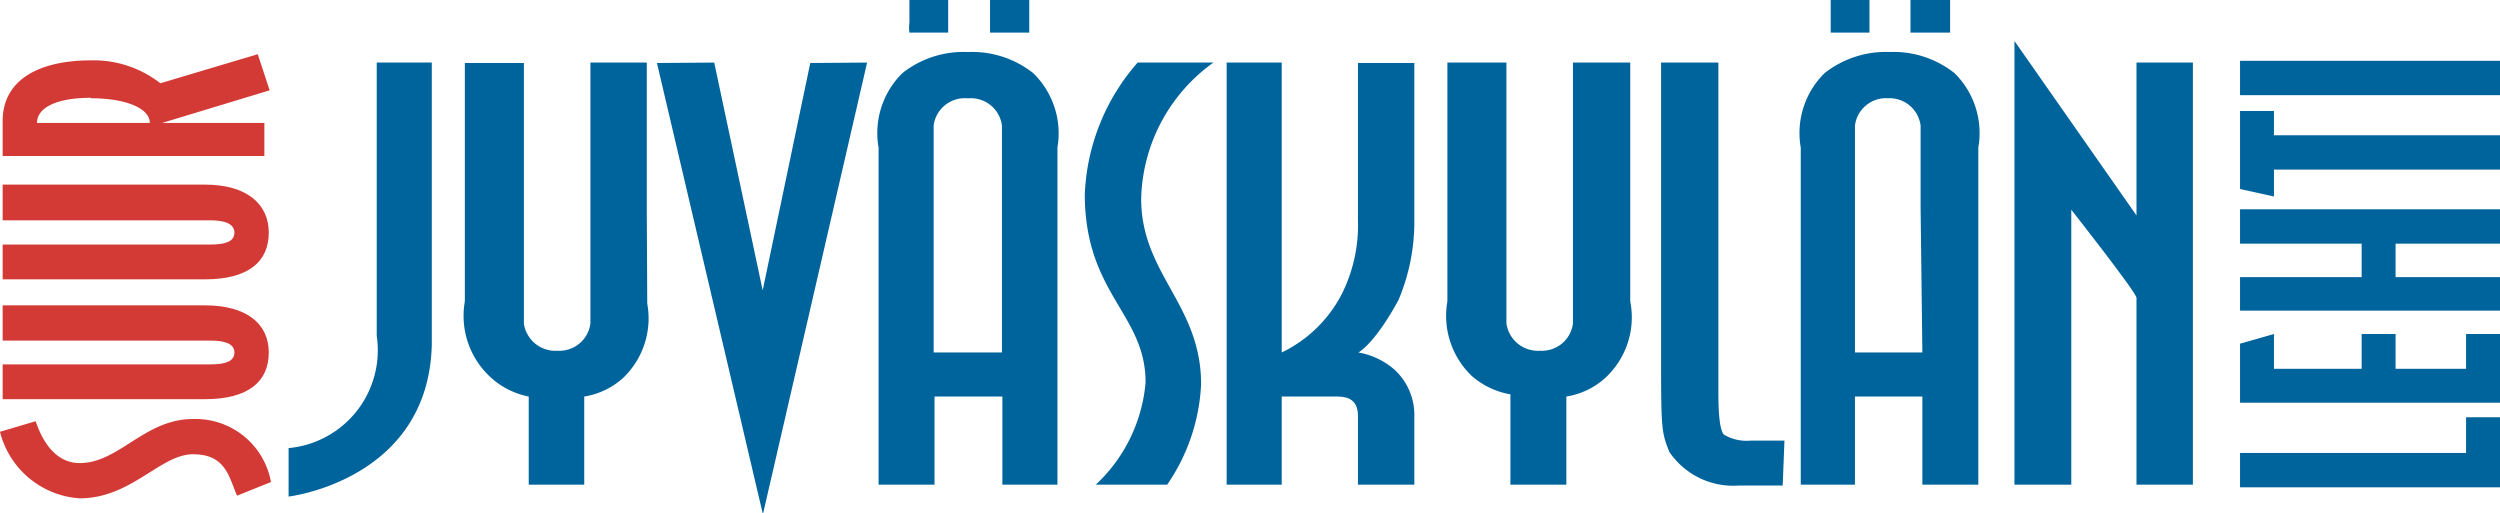 <svg xmlns="http://www.w3.org/2000/svg" viewBox="0 0 56.74 11.65"><defs><style>.cls-1{fill:#d33a35;}.cls-2{fill:#00649c;}</style></defs><title>surkkari_2</title><g id="Layer_2" data-name="Layer 2"><g id="Layer_1-2" data-name="Layer 1"><path class="cls-1" d="M4.38,9.51c-1.1,0-1.68,1-2.57,1-.57,0-.86-.53-1-.95L0,9.8a2,2,0,0,0,1.81,1.51c1.17,0,1.83-1,2.57-1s.81.5,1,.94l.77-.31A1.74,1.74,0,0,0,4.38,9.51"/><path class="cls-1" d="M4.65,6.93H.06v.8H4.77c.31,0,.55.06.55.27s-.22.27-.55.27H.06v.79H4.65c1,0,1.45-.41,1.45-1.06S5.6,6.93,4.65,6.93"/><path class="cls-1" d="M4.65,4.19H.06V5H4.77c.31,0,.55.07.55.28s-.22.27-.55.27H.06v.79H4.65c1,0,1.45-.41,1.45-1.06S5.6,4.19,4.65,4.19"/><path class="cls-1" d="M2.06,2.23c.8,0,1.34.23,1.34.56H.84c0-.34.43-.57,1.22-.57Zm3.79-1-2.21.66a2.46,2.46,0,0,0-1.58-.52c-1.11,0-2,.4-2,1.38v.79H6V2.79H3.68l2.44-.74Z"/><polygon class="cls-2" points="56.74 9.47 55.97 9.47 55.97 10.28 50.84 10.28 50.84 11.06 56.74 11.06 56.74 9.47"/><polygon class="cls-2" points="51.61 2.52 50.84 2.52 50.84 4.29 51.61 4.46 51.61 3.85 56.74 3.85 56.74 3.07 51.61 3.07 51.61 2.52"/><rect class="cls-2" x="50.84" y="1.38" width="5.9" height="0.78"/><polygon class="cls-2" points="50.84 6.29 50.84 7.05 56.74 7.05 56.74 6.29 54.37 6.29 54.37 5.53 56.74 5.53 56.74 4.75 50.84 4.75 50.84 5.53 53.6 5.53 53.6 6.29 50.84 6.29"/><polygon class="cls-2" points="56.74 9.14 56.74 7.58 55.97 7.58 55.97 8.37 54.37 8.37 54.37 7.58 53.6 7.58 53.6 8.37 51.61 8.37 51.61 7.58 50.84 7.8 50.84 9.14 56.74 9.14"/><path class="cls-2" d="M21.52,0V.74h-.88a.88.88,0,0,1,0-.23V0a1.24,1.24,0,0,1,.28,0Z"/><rect class="cls-2" x="22.47" width="0.89" height="0.74"/><rect class="cls-2" x="41.55" width="0.88" height="0.74"/><rect class="cls-2" x="43.36" width="0.9" height="0.74"/><path class="cls-2" d="M48.49,4.89V1.42h1.28V11H48.49s0-4.12,0-4.24-1.48-2-1.48-2V11H45.72V.93"/><polyline class="cls-2" points="17.31 6.59 18.39 1.43 19.68 1.42 17.32 11.65 17.31 11.65 14.91 1.43 16.21 1.42"/><path class="cls-2" d="M24.87,11A3.59,3.59,0,0,0,26,8.68c0-1.56-1.37-2-1.38-4.26a4.82,4.82,0,0,1,1.2-3h1.72a3.91,3.91,0,0,0-1.64,3.09c0,1.71,1.36,2.4,1.36,4.21A4.37,4.37,0,0,1,26.49,11Z"/><path class="cls-2" d="M8.55,1.42v6.2a2.23,2.23,0,0,1-2,2.55v1.1s3.17-.37,3.25-3.44h0V1.42Z"/><path class="cls-2" d="M14.68,4.9V1.42H13.4V4.8h0V6.87c0,.14,0,.45,0,.47a.71.71,0,0,1-.75.62h0a.72.72,0,0,1-.76-.62s0-.33,0-.47V4.8h0V1.43H10.55V6.84a1.89,1.89,0,0,0,.55,1.69A1.79,1.79,0,0,0,12,9V11h1.26V9a1.72,1.72,0,0,0,.88-.42,1.87,1.87,0,0,0,.55-1.69Z"/><path class="cls-2" d="M23.45,1.66A2.23,2.23,0,0,0,22,1.18h-.05a2.24,2.24,0,0,0-1.47.48,1.91,1.91,0,0,0-.54,1.69v2h0V11h1.27V9h1.54v2H24V3.35A1.91,1.91,0,0,0,23.45,1.66ZM21.19,8V3.32c0-.14,0-.45,0-.47a.71.71,0,0,1,.74-.62H22a.71.71,0,0,1,.74.62s0,.33,0,.47V5.39h0V8Z"/><path class="cls-2" d="M37,1.42H35.7V4.8h0V6.87c0,.14,0,.45,0,.47a.71.71,0,0,1-.75.62h0a.72.72,0,0,1-.76-.62s0-.33,0-.47V1.42H32.85V6.84a1.89,1.89,0,0,0,.55,1.69,1.8,1.8,0,0,0,.88.42V11h1.27V9a1.72,1.72,0,0,0,.88-.42A1.87,1.87,0,0,0,37,6.84V5.23h0Z"/><path class="cls-2" d="M40.5,10h-.77a1,1,0,0,1-.61-.14C39,9.7,39,9.13,39,8.8V1.42h-1.3V7.94c0,1.76,0,1.86.19,2.32a1.75,1.75,0,0,0,1.57.76h1Z"/><path class="cls-2" d="M44.9,3.35a1.91,1.91,0,0,0-.54-1.69,2.23,2.23,0,0,0-1.47-.48h0a2.25,2.25,0,0,0-1.48.48,1.91,1.91,0,0,0-.54,1.69V5.14h0V11H42.1V9h1.53v2H44.9V5.39h0ZM43.63,8H42.1V5.39h0V3.32c0-.14,0-.45,0-.47a.71.71,0,0,1,.75-.62h0a.71.71,0,0,1,.74.62s0,.33,0,.47V4.7h0Z"/><path class="cls-2" d="M31.65,8.39A1.68,1.68,0,0,0,30.83,8s.36-.18.91-1.19A4.57,4.57,0,0,0,32.1,5V1.43H30.82V5a3.48,3.48,0,0,1-.37,1.68A3,3,0,0,1,29.09,8V1.42H27.84V11h1.25V9c.31,0,.36,0,1.21,0,.19,0,.52,0,.52.44V11H32.1V9.45A1.4,1.4,0,0,0,31.65,8.39Z"/></g></g></svg>